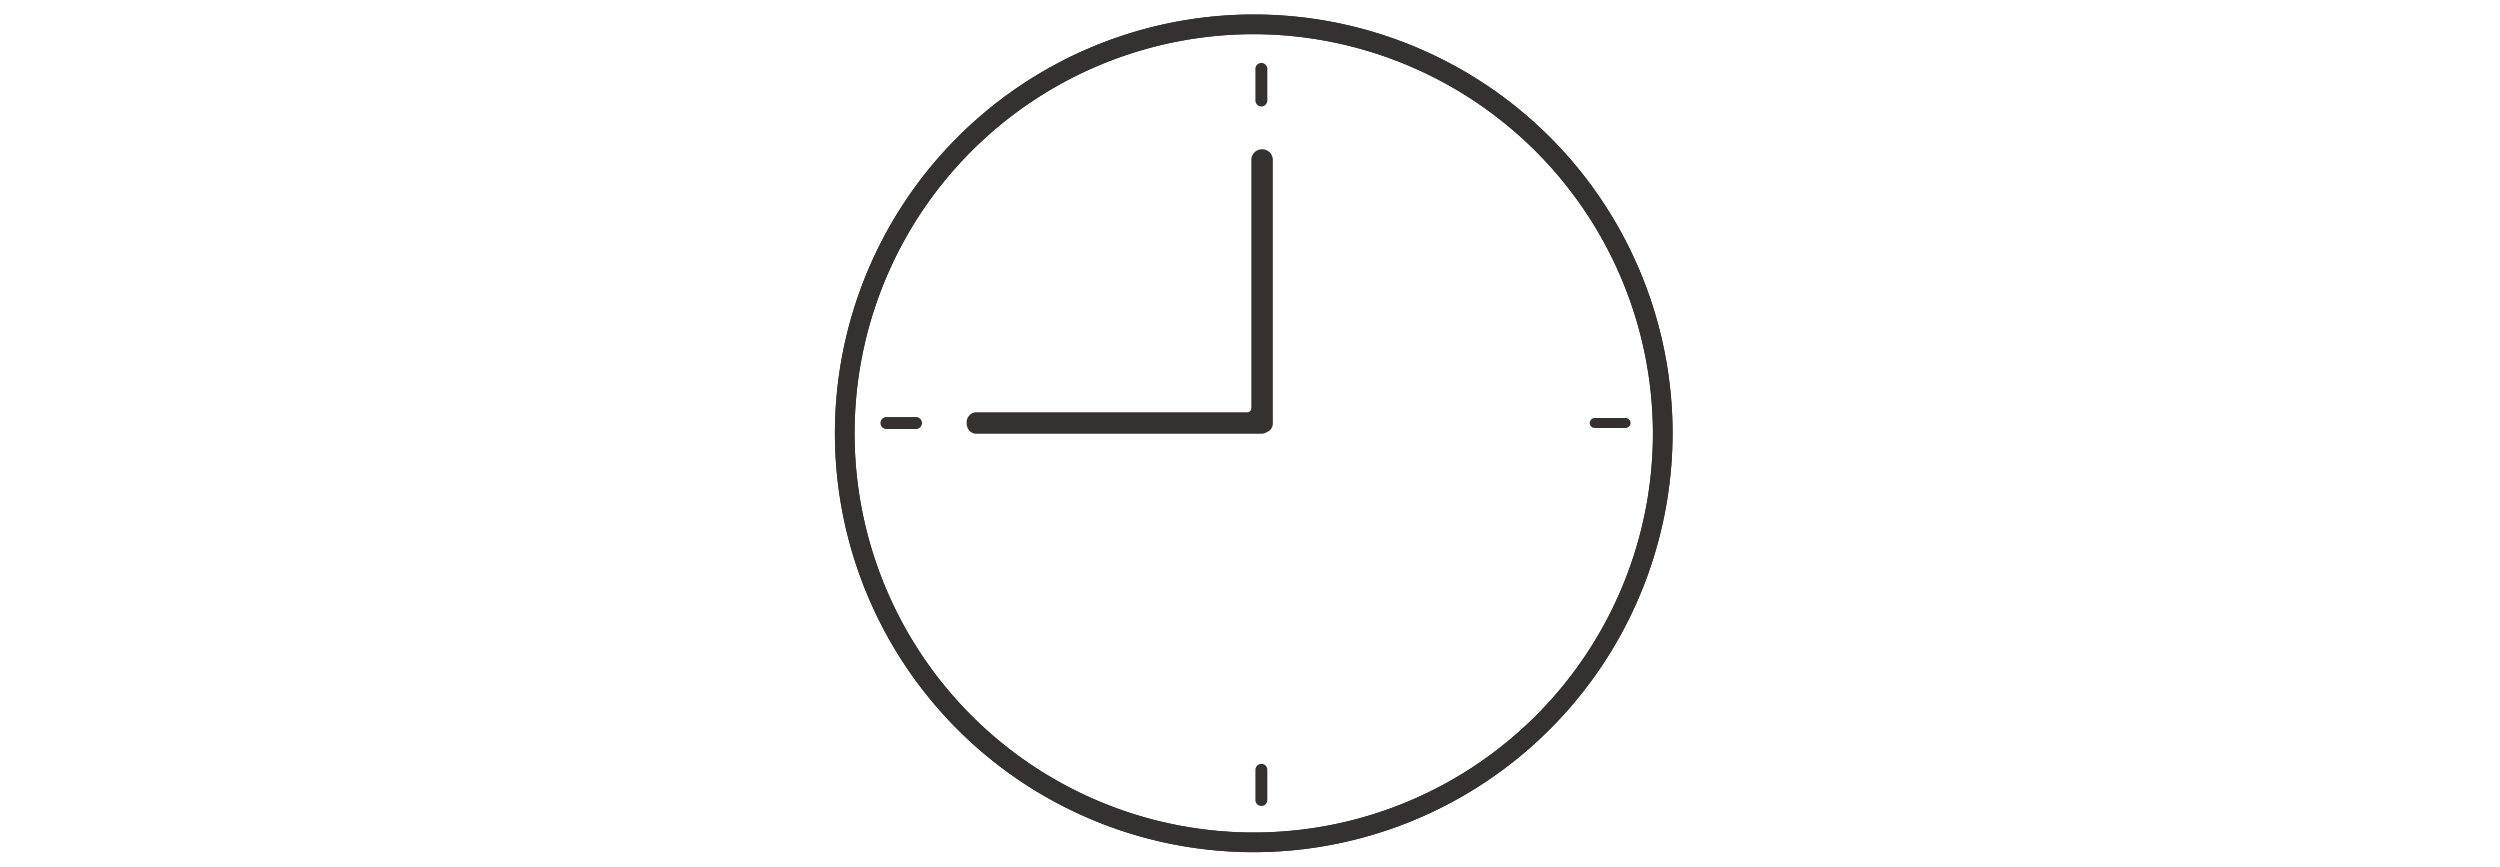 <svg id="ÍCONES" xmlns="http://www.w3.org/2000/svg" viewBox="0 0 300 104"><defs><style>.cls-1{fill:#353130;}</style></defs><path class="cls-1" d="M151.37,91.66a.73.73,0,0,0-.72.71v3.71a.72.72,0,0,0,1.43,0V92.37A.72.72,0,0,0,151.37,91.66Z"/><path class="cls-1" d="M151.34,96.55a.49.49,0,0,1-.44-.47V92.37a.48.48,0,0,1,.48-.46h0a.48.48,0,0,1,.45.46v3.71a.47.47,0,0,1-.47.46Z"/><path class="cls-1" d="M151.34,96.54a.48.48,0,0,1-.44-.46V92.37a.48.48,0,0,1,.48-.46h0a.47.47,0,0,1,.45.46v3.71a.47.47,0,0,1-.47.46Z"/><path class="cls-1" d="M151.37,12.78a.73.73,0,0,0,.71-.72V8.36a.72.72,0,1,0-1.43,0v3.7A.72.72,0,0,0,151.37,12.78Z"/><path class="cls-1" d="M151.34,12.53a.49.49,0,0,1-.44-.47V8.36a.49.49,0,0,1,.48-.47h0a.48.48,0,0,1,.45.47v3.7a.47.47,0,0,1-.47.47Z"/><path class="cls-1" d="M151.34,12.53a.49.49,0,0,1-.44-.47V8.36a.49.49,0,0,1,.48-.47h0a.48.48,0,0,1,.45.47v3.7a.47.47,0,0,1-.47.47Z"/><path class="cls-1" d="M191.37,51.36h3.7a.62.62,0,0,0,.6-.6.61.61,0,0,0-.6-.6h-3.7a.6.6,0,1,0,0,1.2Z"/><path class="cls-1" d="M191.37,51.11a.36.36,0,0,1-.36-.36.33.33,0,0,1,.1-.22.34.34,0,0,1,.26-.12h3.7a.36.36,0,0,1,.35.36.28.28,0,0,1-.09.22.35.35,0,0,1-.26.12Z"/><path class="cls-1" d="M191.37,51.11a.37.37,0,0,1-.36-.36.33.33,0,0,1,.1-.22.34.34,0,0,1,.26-.12h3.7a.36.36,0,0,1,.35.36.28.28,0,0,1-.09.22.35.35,0,0,1-.26.12Z"/><path class="cls-1" d="M191.37,50.86c-.1,0-.11-.12-.11-.12l.11-.08h3.7c.09,0,.1.12.1.12l-.1.08Z"/><path class="cls-1" d="M150.45,102.26A50.26,50.26,0,1,1,200.71,52,50.32,50.32,0,0,1,150.45,102.26Zm0-98.16A47.9,47.9,0,1,0,198.35,52,48,48,0,0,0,150.45,4.1Z"/><path class="cls-1" d="M150.45,102.26A50.26,50.26,0,1,1,200.71,52,50.32,50.32,0,0,1,150.45,102.26Zm0-98.16A47.9,47.9,0,1,0,198.35,52,48,48,0,0,0,150.45,4.1Z"/><path class="cls-1" d="M150.45,102a50,50,0,1,1,50-50A50.07,50.07,0,0,1,150.45,102Zm0-98.16A48.15,48.15,0,1,0,198.6,52,48.2,48.2,0,0,0,150.45,3.85Z"/><path class="cls-1" d="M117.22,52.05a1.12,1.12,0,0,1-.91-.39,1.36,1.36,0,0,1-.31-.9,1.2,1.2,0,0,1,1.22-1.29h32.44a.5.5,0,0,0,.5-.5V19.2a1.29,1.29,0,0,1,2.58,0V50.76a1.1,1.1,0,0,1-.69,1.08,1.27,1.27,0,0,1-.68.21Z"/><path class="cls-1" d="M110,50.05h-3.71a.72.72,0,0,0,0,1.43H110a.72.72,0,0,0,0-1.43Z"/><path class="cls-1" d="M106.25,51.23a.48.48,0,0,1-.46-.48.37.37,0,0,1,.12-.3.46.46,0,0,1,.34-.15H110a.47.47,0,0,1,.46.47.4.4,0,0,1-.12.3.47.47,0,0,1-.34.16Z"/><path class="cls-1" d="M106.25,51.23a.48.48,0,0,1-.46-.48.41.41,0,0,1,.12-.3.46.46,0,0,1,.34-.15H110a.47.47,0,0,1,.46.47.4.4,0,0,1-.12.3.47.47,0,0,1-.34.16Z"/><path class="cls-1" d="M106.25,51a.22.22,0,0,1-.21-.24.13.13,0,0,1,0-.12.26.26,0,0,1,.16-.07H110a.22.22,0,0,1,.21.23.21.21,0,0,1,0,.12A.24.24,0,0,1,110,51Z"/><path class="cls-1" d="M151.34,12.28a.24.24,0,0,1-.19-.22V8.36a.22.22,0,1,1,.43,0v3.7a.23.23,0,0,1-.23.22Z"/><path class="cls-1" d="M151.34,96.3a.24.24,0,0,1-.19-.22V92.37a.23.23,0,0,1,.24-.21.22.22,0,0,1,.19.21v3.71a.22.22,0,0,1-.24.21Z"/></svg>